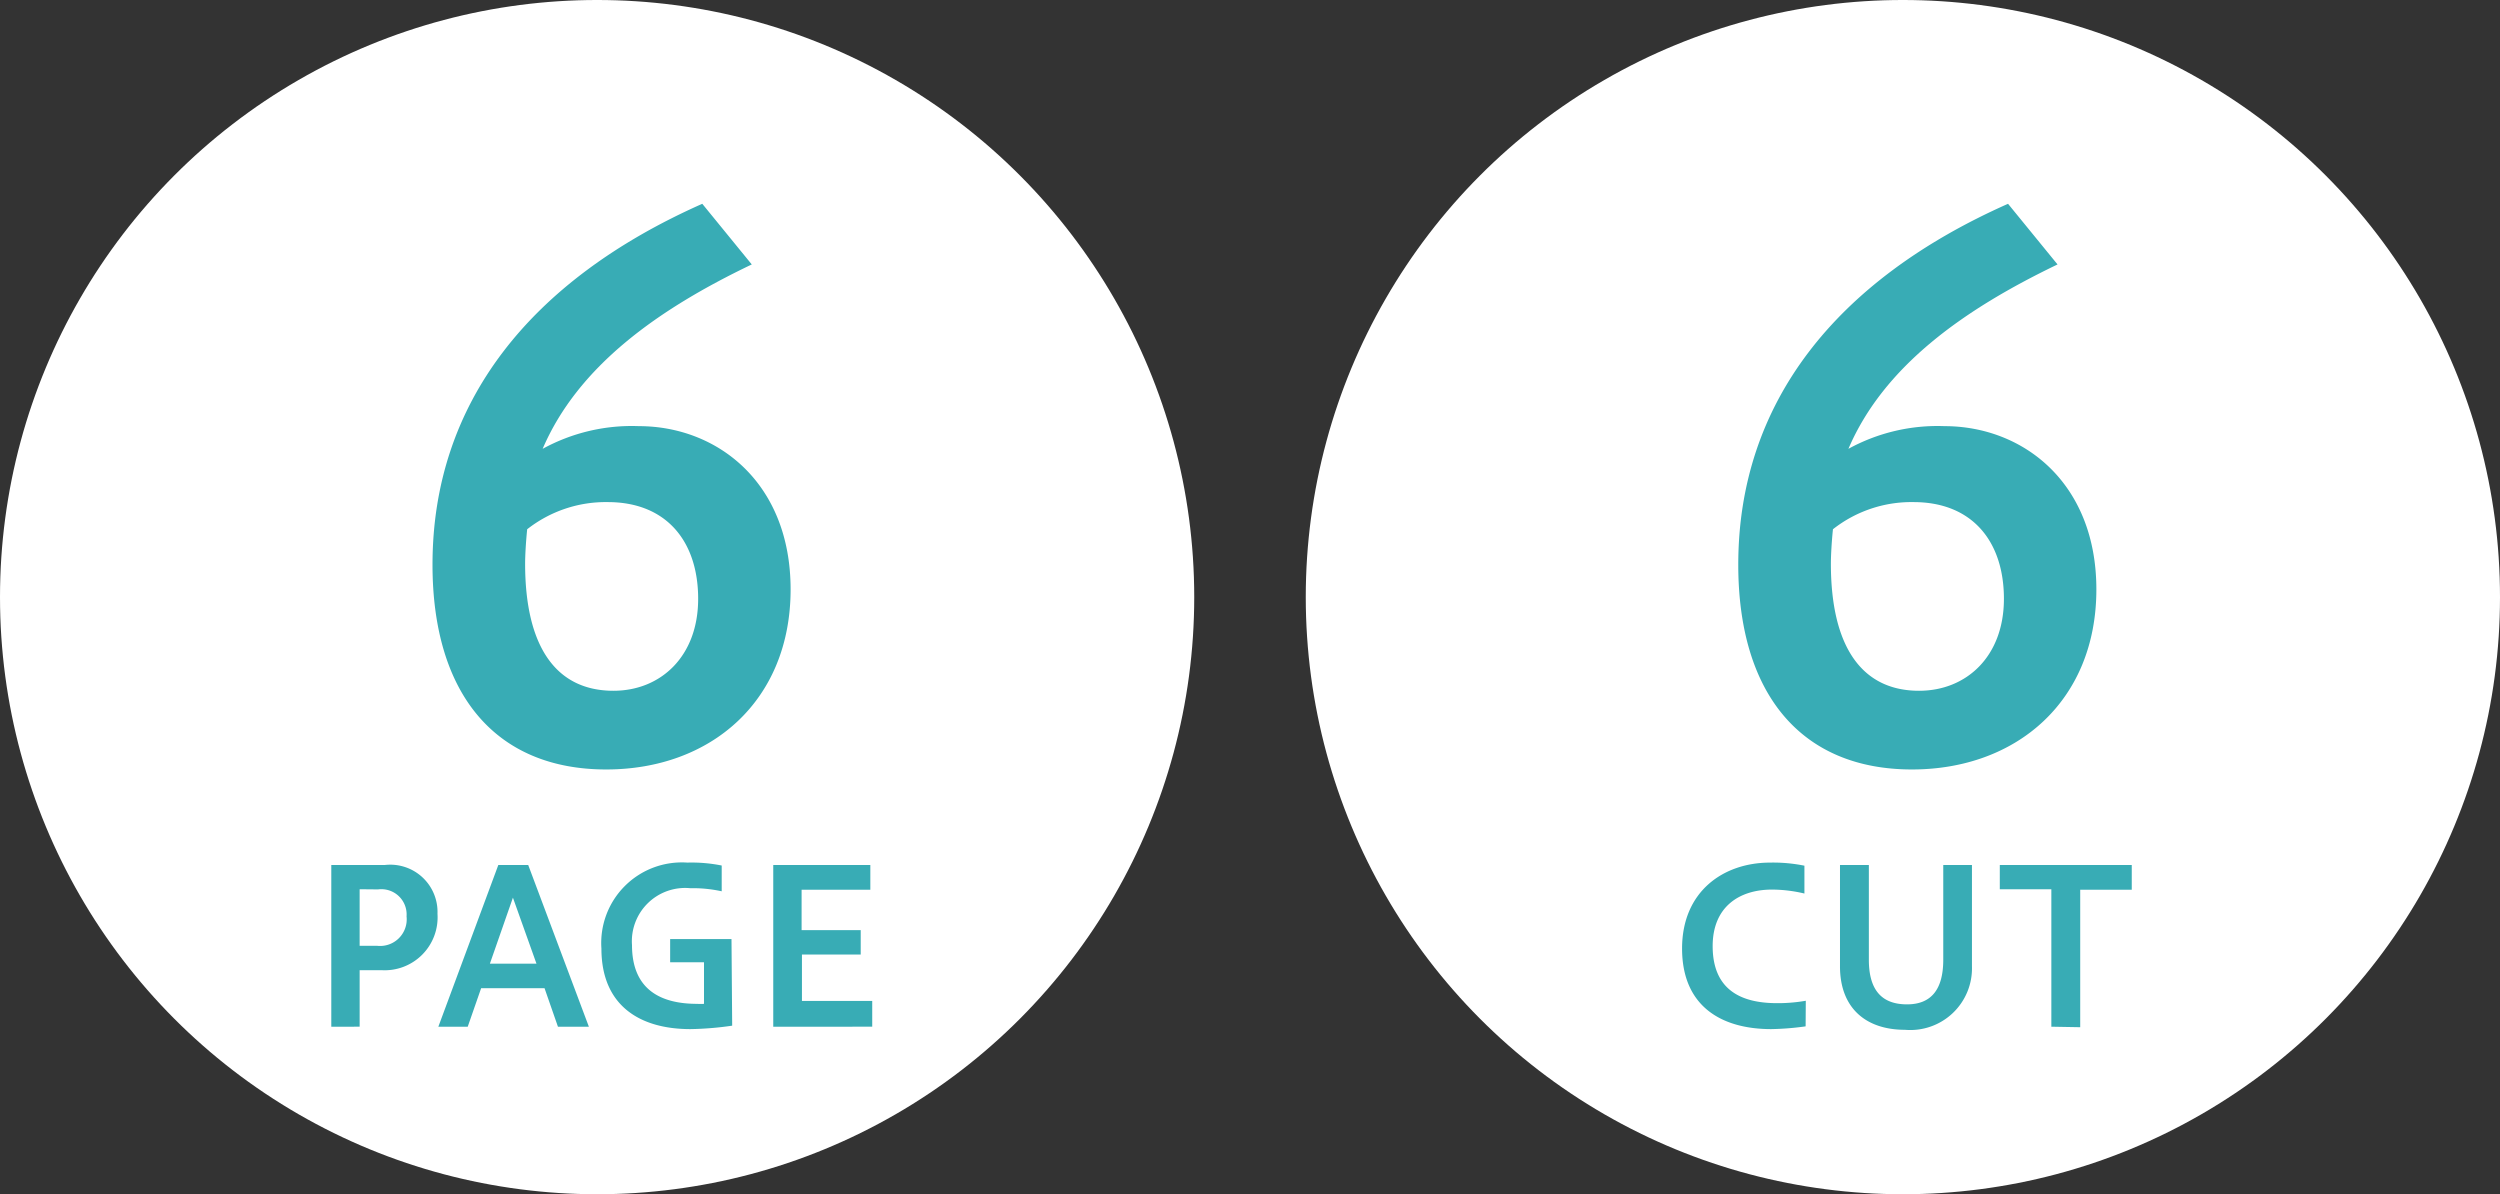 <svg xmlns="http://www.w3.org/2000/svg" viewBox="0 0 145.49 69.5"><rect x="0" y="0" width="145.49" height="69.5" fill="#333333" stroke="none"/><defs><style>.cls-1{fill:#fff;}.cls-2{fill:#38acb5;}</style></defs><g id="レイヤー_2" data-name="レイヤー 2"><g id="レイヤー_1-2" data-name="レイヤー 1"><circle class="cls-1" cx="34.75" cy="34.75" r="34.75"/><path class="cls-2" d="M43.75,15.39C38.29,18,33.64,21.31,31.58,26.12a10.79,10.79,0,0,1,5.6-1.32c4.56,0,8.83,3.29,8.83,9.5,0,6.49-4.64,10.48-10.73,10.48-6.45,0-10.11-4.4-10.11-11.92,0-9.37,5.63-16.53,15.7-21ZM30.68,30.8c-.08.78-.12,1.56-.12,2,0,4.85,1.81,7.4,5.14,7.4,2.75,0,4.93-2,4.93-5.35s-1.85-5.63-5.26-5.63A7.4,7.4,0,0,0,30.68,30.8Z"/><path class="cls-2" d="M19.28,59.75V50.34h3.11a2.75,2.75,0,0,1,3.07,2.84,3.08,3.08,0,0,1-3.27,3.28H20.93v3.29Zm1.65-8v3.29h1a1.55,1.55,0,0,0,1.73-1.71A1.47,1.47,0,0,0,22,51.76Z"/><path class="cls-2" d="M25.51,59.75,29,50.34h1.74l3.53,9.41H32.47l-.78-2.24H28l-.78,2.24Zm3-3.67h2.71l-1.37-3.84Z"/><path class="cls-2" d="M42.61,59.69a18.65,18.65,0,0,1-2.43.2c-2.94,0-5.18-1.36-5.18-4.69a4.69,4.69,0,0,1,5-5,8.87,8.87,0,0,1,2,.17v1.5a7.79,7.79,0,0,0-1.83-.18A3.1,3.1,0,0,0,36.78,55c0,2.57,1.64,3.42,3.79,3.42a3,3,0,0,0,.4,0V56H39V54.65h3.57Z"/><path class="cls-2" d="M45,59.75V50.34h5.65v1.44h-4v2.35h3.44v1.42H46.67v2.7h4.09v1.5Z"/><circle class="cls-1" cx="110.74" cy="34.75" r="34.75"/><path class="cls-2" d="M119.74,15.39c-5.47,2.63-10.11,5.92-12.17,10.73a10.78,10.78,0,0,1,5.59-1.32c4.57,0,8.84,3.29,8.84,9.5,0,6.49-4.64,10.48-10.73,10.48-6.45,0-10.11-4.4-10.11-11.92,0-9.37,5.63-16.53,15.7-21ZM106.67,30.8c-.08.78-.12,1.56-.12,2,0,4.85,1.81,7.4,5.13,7.4,2.76,0,4.94-2,4.94-5.35s-1.85-5.63-5.26-5.63A7.38,7.38,0,0,0,106.67,30.8Z"/><path class="cls-2" d="M105.08,59.73a16.08,16.08,0,0,1-2,.16c-2.94,0-5.19-1.36-5.19-4.69s2.41-5,5.12-5a9.09,9.09,0,0,1,2,.18V52a8.27,8.27,0,0,0-1.88-.23c-1.91,0-3.46,1-3.46,3.29,0,2.53,1.63,3.32,3.74,3.32a9.45,9.45,0,0,0,1.68-.14Z"/><path class="cls-2" d="M113.09,50.34h1.67v5.9a3.59,3.59,0,0,1-3.9,3.69c-2.27,0-3.78-1.26-3.78-3.69v-5.9h1.68v5.51c0,1.6.61,2.6,2.22,2.6,1.38,0,2.11-.83,2.11-2.6Z"/><path class="cls-2" d="M119.38,59.75v-8h-3V50.34h7.68v1.44h-3v8Z"/></g></g></svg>